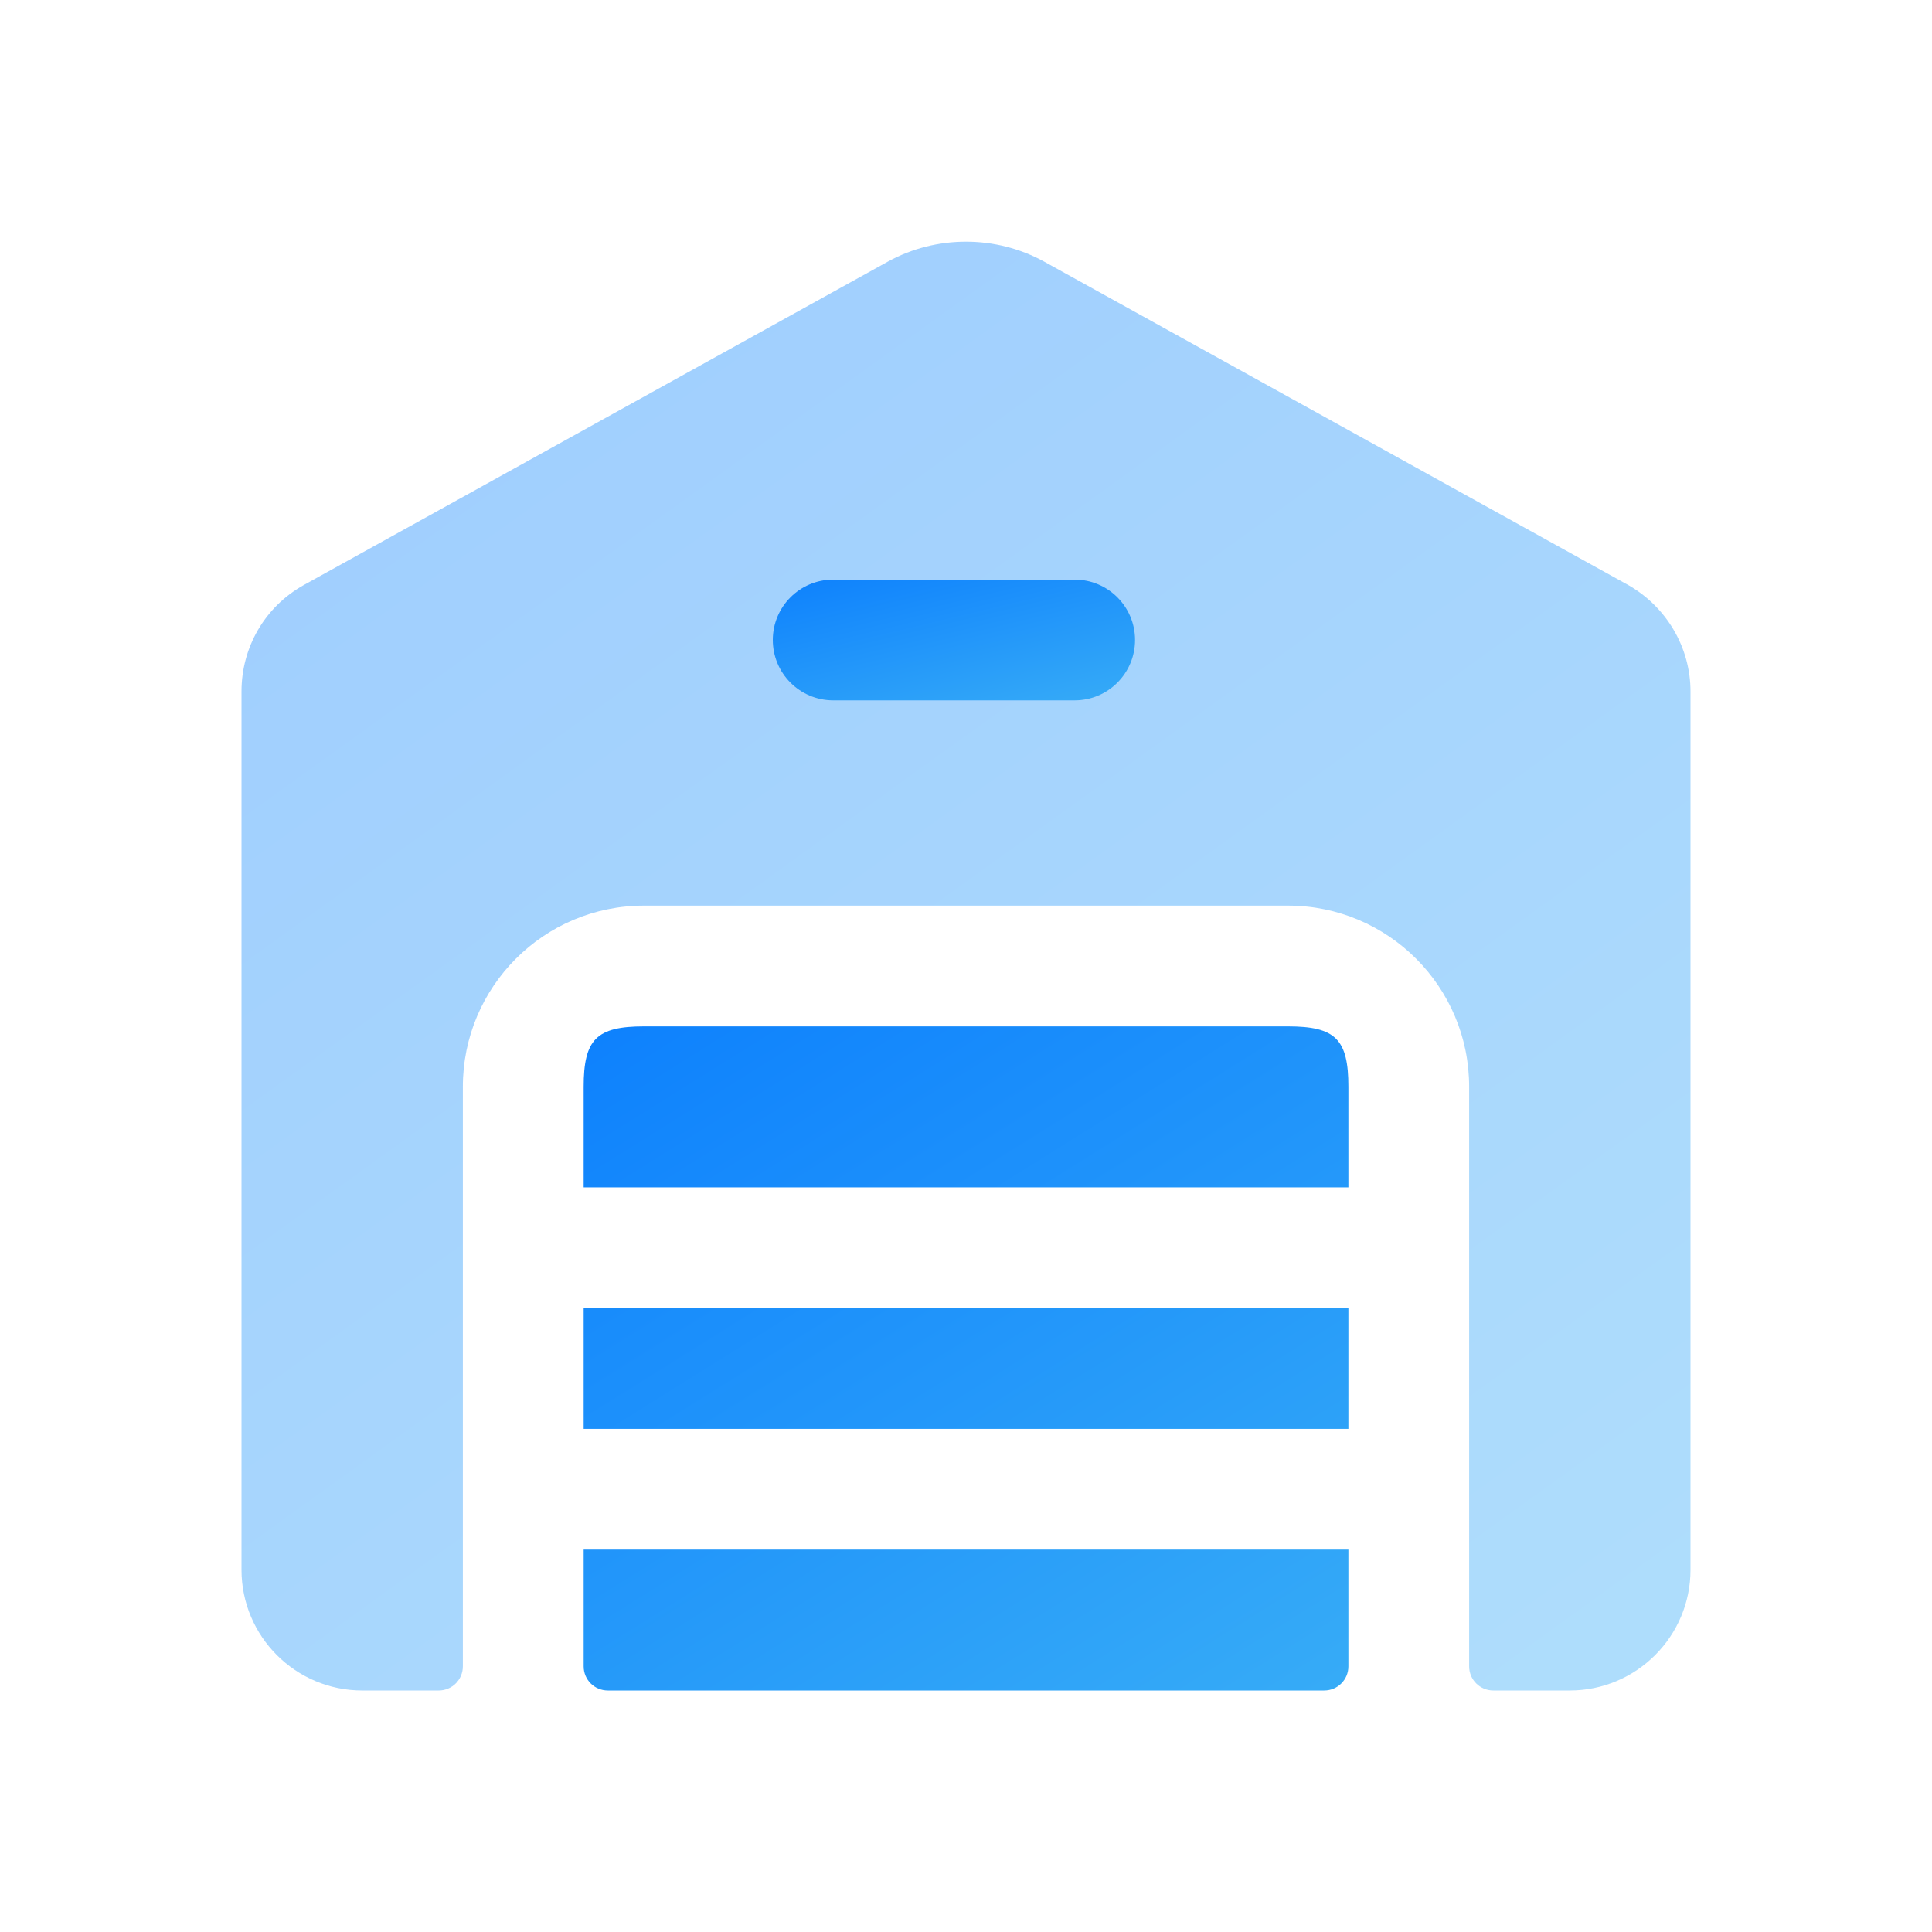 <svg width="40" height="40" viewBox="0 0 40 40" fill="none" xmlns="http://www.w3.org/2000/svg">
<path d="M27.917 22.5V24.583H12.084V22.5C12.084 21.517 12.351 21.25 13.334 21.25H26.667C27.651 21.25 27.917 21.517 27.917 22.5ZM12.084 27.083V29.583H27.917V27.083H12.084ZM12.084 34.5C12.084 34.777 12.307 35 12.584 35H27.417C27.694 35 27.917 34.777 27.917 34.5V32.083H12.084V34.5Z" fill="url(#paint0_linear_966_8241)"/>
<path opacity="0.4" d="M35 14.317V32.5C35 33.88 33.88 35 32.5 35H30.917C30.64 35 30.417 34.776 30.417 34.5V22.5C30.417 20.428 28.738 18.75 26.667 18.75H13.333C11.262 18.75 9.583 20.428 9.583 22.5V34.5C9.583 34.776 9.36 35 9.083 35H7.5C6.12 35 5 33.88 5 32.5V14.317C5 13.4 5.483 12.566 6.283 12.116L18.383 5.416C19.383 4.866 20.617 4.866 21.617 5.416L33.717 12.116C34.5 12.566 35 13.4 35 14.317Z" fill="url(#paint1_linear_966_8241)"/>
<path d="M22.25 14.5H17.25C16.56 14.5 16 13.94 16 13.25C16 12.56 16.56 12 17.25 12H22.25C22.94 12 23.5 12.56 23.5 13.25C23.5 13.94 22.94 14.5 22.25 14.5Z" fill="url(#paint2_linear_966_8241)"/>
<defs>
<linearGradient id="paint0_linear_966_8241" x1="1.122" y1="20.391" x2="23.332" y2="55.914" gradientUnits="userSpaceOnUse">
<stop stop-color="#0073FF"/>
<stop offset="1" stop-color="#56CCF2"/>
</linearGradient>
<linearGradient id="paint1_linear_966_8241" x1="-15.769" y1="3.129" x2="35.339" y2="74.126" gradientUnits="userSpaceOnUse">
<stop stop-color="#0073FF"/>
<stop offset="1" stop-color="#56CCF2"/>
</linearGradient>
<linearGradient id="paint2_linear_966_8241" x1="10.808" y1="11.844" x2="12.846" y2="20.338" gradientUnits="userSpaceOnUse">
<stop stop-color="#0073FF"/>
<stop offset="1" stop-color="#56CCF2"/>
</linearGradient>
</defs>
</svg>

